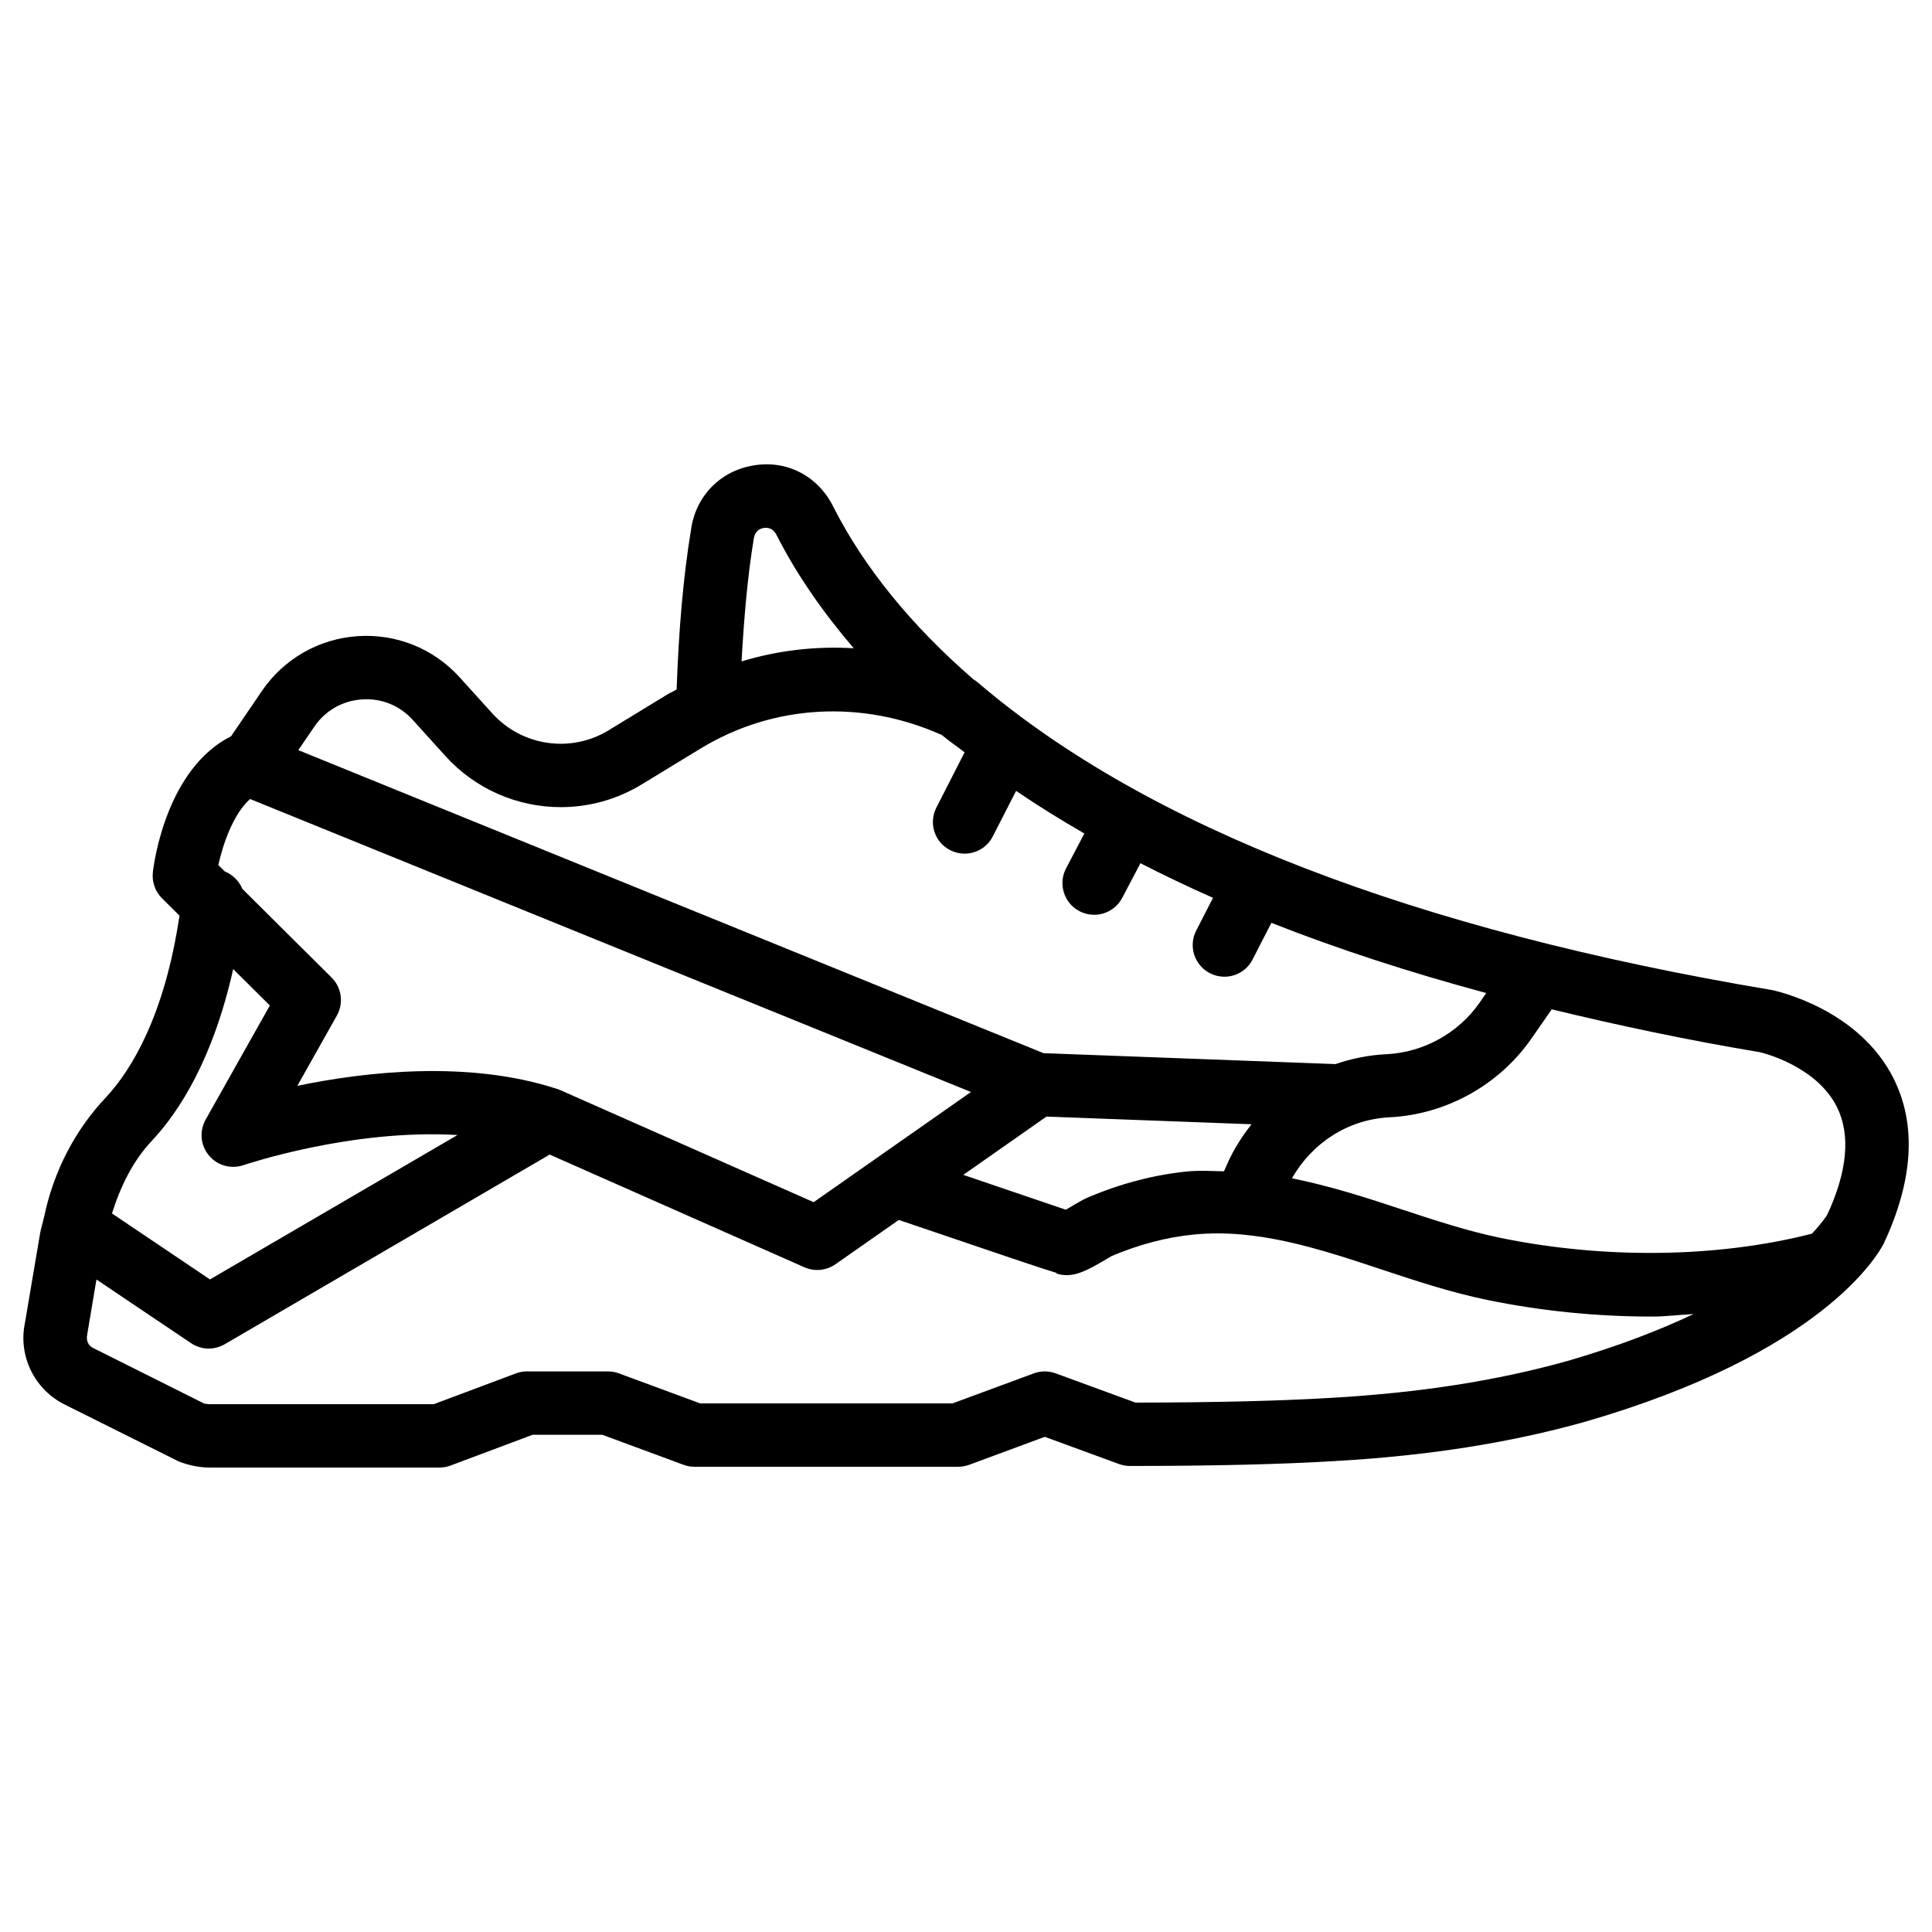 <?xml version="1.0" encoding="UTF-8"?>
<!-- Uploaded to: SVG Repo, www.svgrepo.com, Generator: SVG Repo Mixer Tools -->
<svg fill="#000000" width="800px" height="800px" version="1.1" viewBox="144 144 512 512" xmlns="http://www.w3.org/2000/svg">
 <path d="m645.86 429.89c-9.195-18.473-30.965-23.238-32.223-23.512-94.945-15.891-165.75-43.305-210.45-81.469-0.355-0.316-0.734-0.566-1.156-0.82-16.543-14.336-29.055-29.746-37.176-45.742-3.969-8.082-12.199-12.488-21.035-11.02-8.859 1.387-15.41 8.082-16.668 16.898-2.078 12.492-3.297 26.914-3.84 42.508-0.801 0.465-1.66 0.82-2.457 1.305l-15.578 9.508c-9.992 6.09-22.941 4.219-30.816-4.492l-8.605-9.508c-6.926-7.664-16.75-11.633-27.078-10.961-10.289 0.715-19.547 6.004-25.359 14.508l-8.188 12.027c-17.023 8.566-20.402 33.211-20.719 36.023-0.293 2.562 0.609 5.102 2.434 6.926l4.617 4.578c-3.906 26.367-12.637 40.789-19.438 48.113-8.293 8.754-13.898 19.691-16.395 31.551-0.043 0.148-0.062 0.293-0.105 0.441-0.105 0.355-0.211 0.672-0.25 1.027-0.293 1.113-0.609 2.184-0.797 3.359l-3.969 23.449c-1.828 8.773 2.539 17.676 10.559 21.645l30.293 15.113c2.875 1.07 5.5 1.574 8.207 1.574h60.812c1.008 0 2.016-0.188 2.961-0.547l21.727-8.145h18.43l21.539 7.957c0.922 0.355 1.91 0.523 2.918 0.523h69.883c0.988 0 1.973-0.188 2.918-0.523l20.027-7.41 19.648 7.199c0.922 0.355 1.91 0.523 2.898 0.523 21.98 0 40.262-0.441 54.348-1.301 24.664-1.406 46.309-4.809 66.273-10.41 62.723-18.156 77.523-44.082 79.16-47.23 7.828-16.754 8.73-31.449 2.644-43.668zm-15.055 7.473c3.695 7.41 2.75 17.172-2.625 28.676-0.043 0.062-1.281 1.973-3.988 4.891-24.688 6.34-54.578 6.863-82.605 1.113-8.816-1.828-17.383-4.66-26.473-7.66-9.32-3.106-18.852-6.129-28.738-8.125 5.394-9.406 14.863-15.598 25.863-16.164 14.969-0.734 29.012-8.523 37.574-20.824l5.414-7.789c17.527 4.242 35.77 8.125 55.25 11.379 0.156 0.043 14.789 3.422 20.328 14.504zm-209.48 2.543 54.348 2.035c-2.539 3.234-4.809 6.738-6.508 10.664l-0.797 1.805c-3.148-0.062-6.277-0.273-9.531 0.02-9.004 0.883-18.031 3.254-26.871 7.055-0.484 0.211-1.68 0.84-3.106 1.68-0.734 0.441-1.594 0.965-2.414 1.426-5.352-1.828-17.234-5.856-27.164-9.238zm-77.566-153.12c0.293-2.078 1.617-2.707 2.664-2.875 0.883-0.129 2.414-0.066 3.402 1.93 5.246 10.328 12.176 20.32 20.426 29.957-10.012-0.609-20.09 0.547-29.727 3.484 0.652-11.695 1.617-22.758 3.234-32.496zm-103.85 42.57c5.144-0.379 10.055 1.617 13.496 5.457l8.605 9.508c8.039 8.902 19.25 13.582 30.605 13.582 7.348 0 14.758-1.953 21.41-6.004l15.574-9.488c19.25-11.754 42.867-13.098 63.984-3.633 1.891 1.594 4.074 3.043 6.047 4.598l-7.473 14.633c-2.121 4.137-0.484 9.195 3.652 11.293 1.238 0.629 2.539 0.922 3.82 0.922 3.066 0 6.004-1.68 7.473-4.578l6.172-12.051c5.731 3.906 11.797 7.66 18.094 11.293l-4.848 9.238c-2.164 4.094-0.566 9.195 3.527 11.336 1.258 0.652 2.582 0.965 3.926 0.965 3.023 0 5.918-1.637 7.43-4.492l4.828-9.172c6.191 3.168 12.574 6.234 19.23 9.172l-4.449 8.668c-2.141 4.113-0.484 9.195 3.633 11.316 1.238 0.629 2.539 0.922 3.84 0.922 3.043 0 5.984-1.66 7.453-4.555l4.996-9.719c17.508 6.906 36.527 13.098 56.93 18.598l-1.762 2.562c-5.625 8.062-14.82 13.16-24.625 13.645-4.703 0.23-9.238 1.133-13.539 2.625l-77.398-2.898-197.49-80.305 4.262-6.234c2.879-4.242 7.473-6.867 12.598-7.203zm-29.641 26.387 191.05 77.648-41.691 29.199-67.113-29.684c-0.379-0.168-0.777-0.316-1.156-0.418-23.344-7.559-50.551-4.473-68.559-0.734l10.477-18.621c1.848-3.297 1.281-7.43-1.406-10.078l-23.637-23.488c-0.883-2.121-2.582-3.777-4.68-4.641l-1.699-1.68c1.215-5.391 3.863-13.41 8.418-17.504zm-4.473 45.07 9.719 9.656-17.023 30.25c-1.699 3.043-1.363 6.801 0.859 9.469 2.203 2.688 5.836 3.695 9.152 2.602 0.355-0.105 28.465-9.676 56.742-7.996l-65.602 38.27-25.969-17.488c2.332-7.391 5.648-14.066 10.664-19.355 7.266-7.789 16.145-21.641 21.457-45.406zm353.63 103.85c-18.727 5.246-39.191 8.438-62.641 9.781-13.457 0.82-30.898 1.238-51.871 1.258l-21.141-7.746c-1.848-0.691-3.926-0.691-5.793 0l-21.539 7.957-66.879 0.004-21.539-7.957c-0.922-0.355-1.91-0.523-2.918-0.523h-21.473c-1.008 0-2.016 0.188-2.961 0.547l-21.727 8.145-59.281-0.004c-0.672 0-1.363-0.148-1.512-0.148l-29.492-14.758c-1.238-0.609-1.867-1.891-1.555-3.504l2.457-14.633 25.086 16.879c1.406 0.945 3.043 1.426 4.68 1.426 1.449 0 2.918-0.398 4.242-1.156l86.109-50.254 67.512 29.871c2.664 1.176 5.793 0.883 8.207-0.797l16.793-11.754c28.359 9.637 38.184 12.973 41.816 14.043l-0.062 0.148c4.473 1.449 8.207-0.777 14.609-4.598 7.262-3.086 14.633-5.039 21.914-5.731 16.562-1.594 32.602 3.59 49.375 9.172 9.152 3.043 18.598 6.172 28.402 8.188 14.273 2.938 29.031 4.387 43.496 4.387 3.777 0 7.391-0.484 11.082-0.672-8.922 4.223-19.859 8.504-33.398 12.43z"/>
</svg>